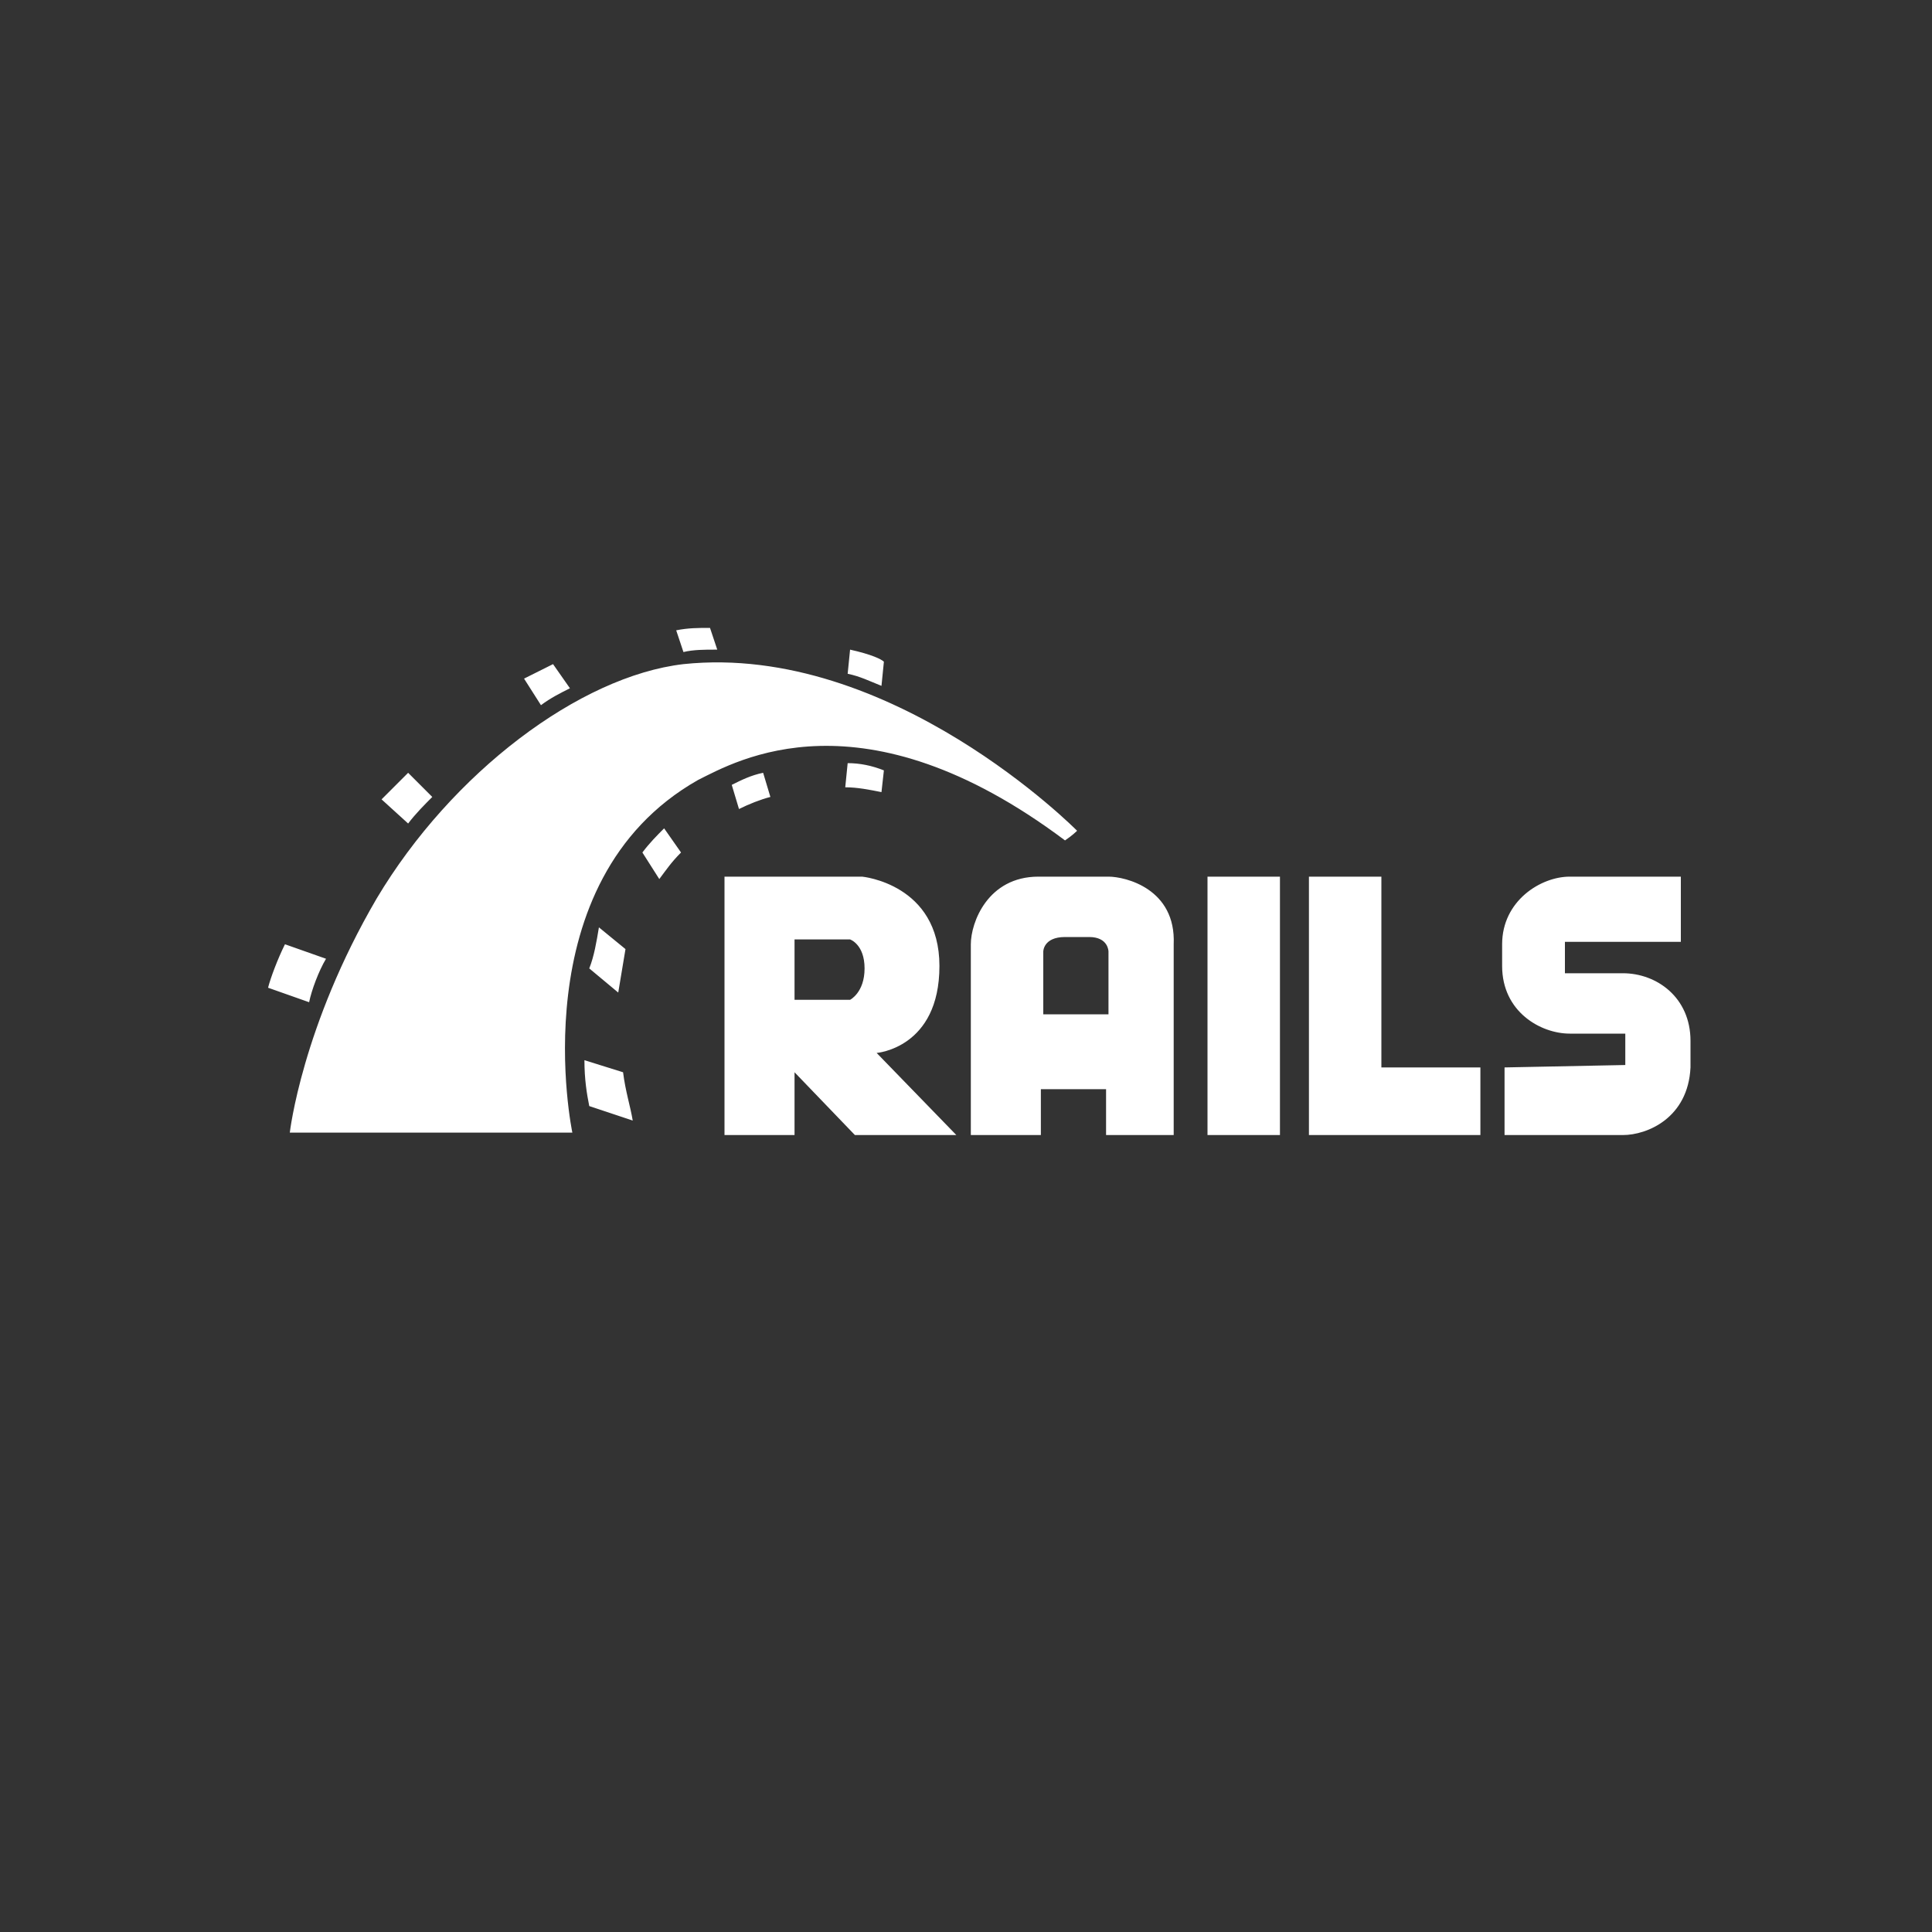 <?xml version="1.0" encoding="UTF-8"?> <svg xmlns="http://www.w3.org/2000/svg" xmlns:xlink="http://www.w3.org/1999/xlink" version="1.1" id="Layer_1" x="0px" y="0px" viewBox="0 0 80 80" style="enable-background:new 0 0 80 80;" xml:space="preserve"><rect x="0" y="0" width="80" height="80" fill="#333333" stroke="none"/> <style type="text/css"> .st0{fill:#FFFFFF;} </style> <path class="st0" d="M36.3,43.6c0,0,2.6-0.2,2.6-3.6c0-3.4-3.2-3.7-3.2-3.7H30V47h2.9v-2.6l2.5,2.6h4.2L36.3,43.6z M35.2,41.4h-2.3 v-2.5h2.3c0,0,0.6,0.2,0.6,1.2C35.8,41.1,35.2,41.4,35.2,41.4z M45.9,36.3H43c-2.1,0-2.8,1.9-2.8,2.8V47h2.9v-1.9h2.7V47h2.8v-7.9 C48.7,36.8,46.6,36.3,45.9,36.3z M45.9,42h-2.7v-2.6c0,0,0-0.6,0.9-0.6h1c0.8,0,0.8,0.6,0.8,0.6L45.9,42L45.9,42z M50,36.3h3V47h-3 V36.3z M57.2,44.2v-7.9h-3V47h7.1v-2.8H57.2z M62.3,44.2V47h4.9c1,0,2.7-0.7,2.8-2.8v-1.1c0-1.8-1.4-2.8-2.8-2.8h-2.4V39h4.8v-2.7 h-4.6c-1.2,0-2.8,1-2.8,2.8v0.9c0,1.9,1.6,2.8,2.8,2.8c3.3,0-0.8,0,2.3,0v1.3L62.3,44.2z M12,46.9h11.7c0,0-2.2-10.4,5.2-14.6 c1.6-0.8,6.8-3.8,15.2,2.5c0.3-0.2,0.5-0.4,0.5-0.4s-7.7-7.8-16.3-6.9C24,28,18.7,32,15.6,37.2C12.5,42.5,12,46.9,12,46.9z M36.5,28.4l0.1-1c-0.1-0.1-0.5-0.3-1.4-0.5l-0.1,1C35.6,28,36,28.2,36.5,28.4z M35.1,31.6L35,32.6c0.5,0,1,0.1,1.5,0.2l0.1-0.9 C36.1,31.7,35.6,31.6,35.1,31.6z M29.6,26.9h0.1L29.4,26c-0.5,0-0.9,0-1.4,0.1l0.3,0.9C28.7,26.9,29.2,26.9,29.6,26.9z M30.3,32.5 l0.3,1c0.4-0.2,0.9-0.4,1.3-0.5l-0.3-1C31.1,32.1,30.7,32.3,30.3,32.5z M23.6,28.5l-0.7-1c-0.4,0.2-0.8,0.4-1.2,0.6l0.7,1.1 C22.8,28.9,23.2,28.7,23.6,28.5z M26.6,35.3l0.7,1.1c0.3-0.4,0.5-0.7,0.9-1.1l-0.7-1C27.2,34.6,26.9,34.9,26.6,35.3z M24.4,40.1 l1.2,1c0.1-0.6,0.2-1.2,0.3-1.8l-1.1-0.9C24.7,39,24.6,39.6,24.4,40.1z M17.9,33L16.9,32c-0.4,0.4-0.8,0.8-1.1,1.1l1.1,1 C17.2,33.7,17.6,33.3,17.9,33z M13.5,39.7l-1.7-0.6c-0.3,0.6-0.6,1.4-0.7,1.8l1.7,0.6C12.9,41,13.2,40.2,13.5,39.7z M24.2,43.9 c0,0.8,0.1,1.4,0.2,1.9l1.8,0.6c-0.1-0.6-0.3-1.2-0.4-2L24.2,43.9z"></path> </svg> 